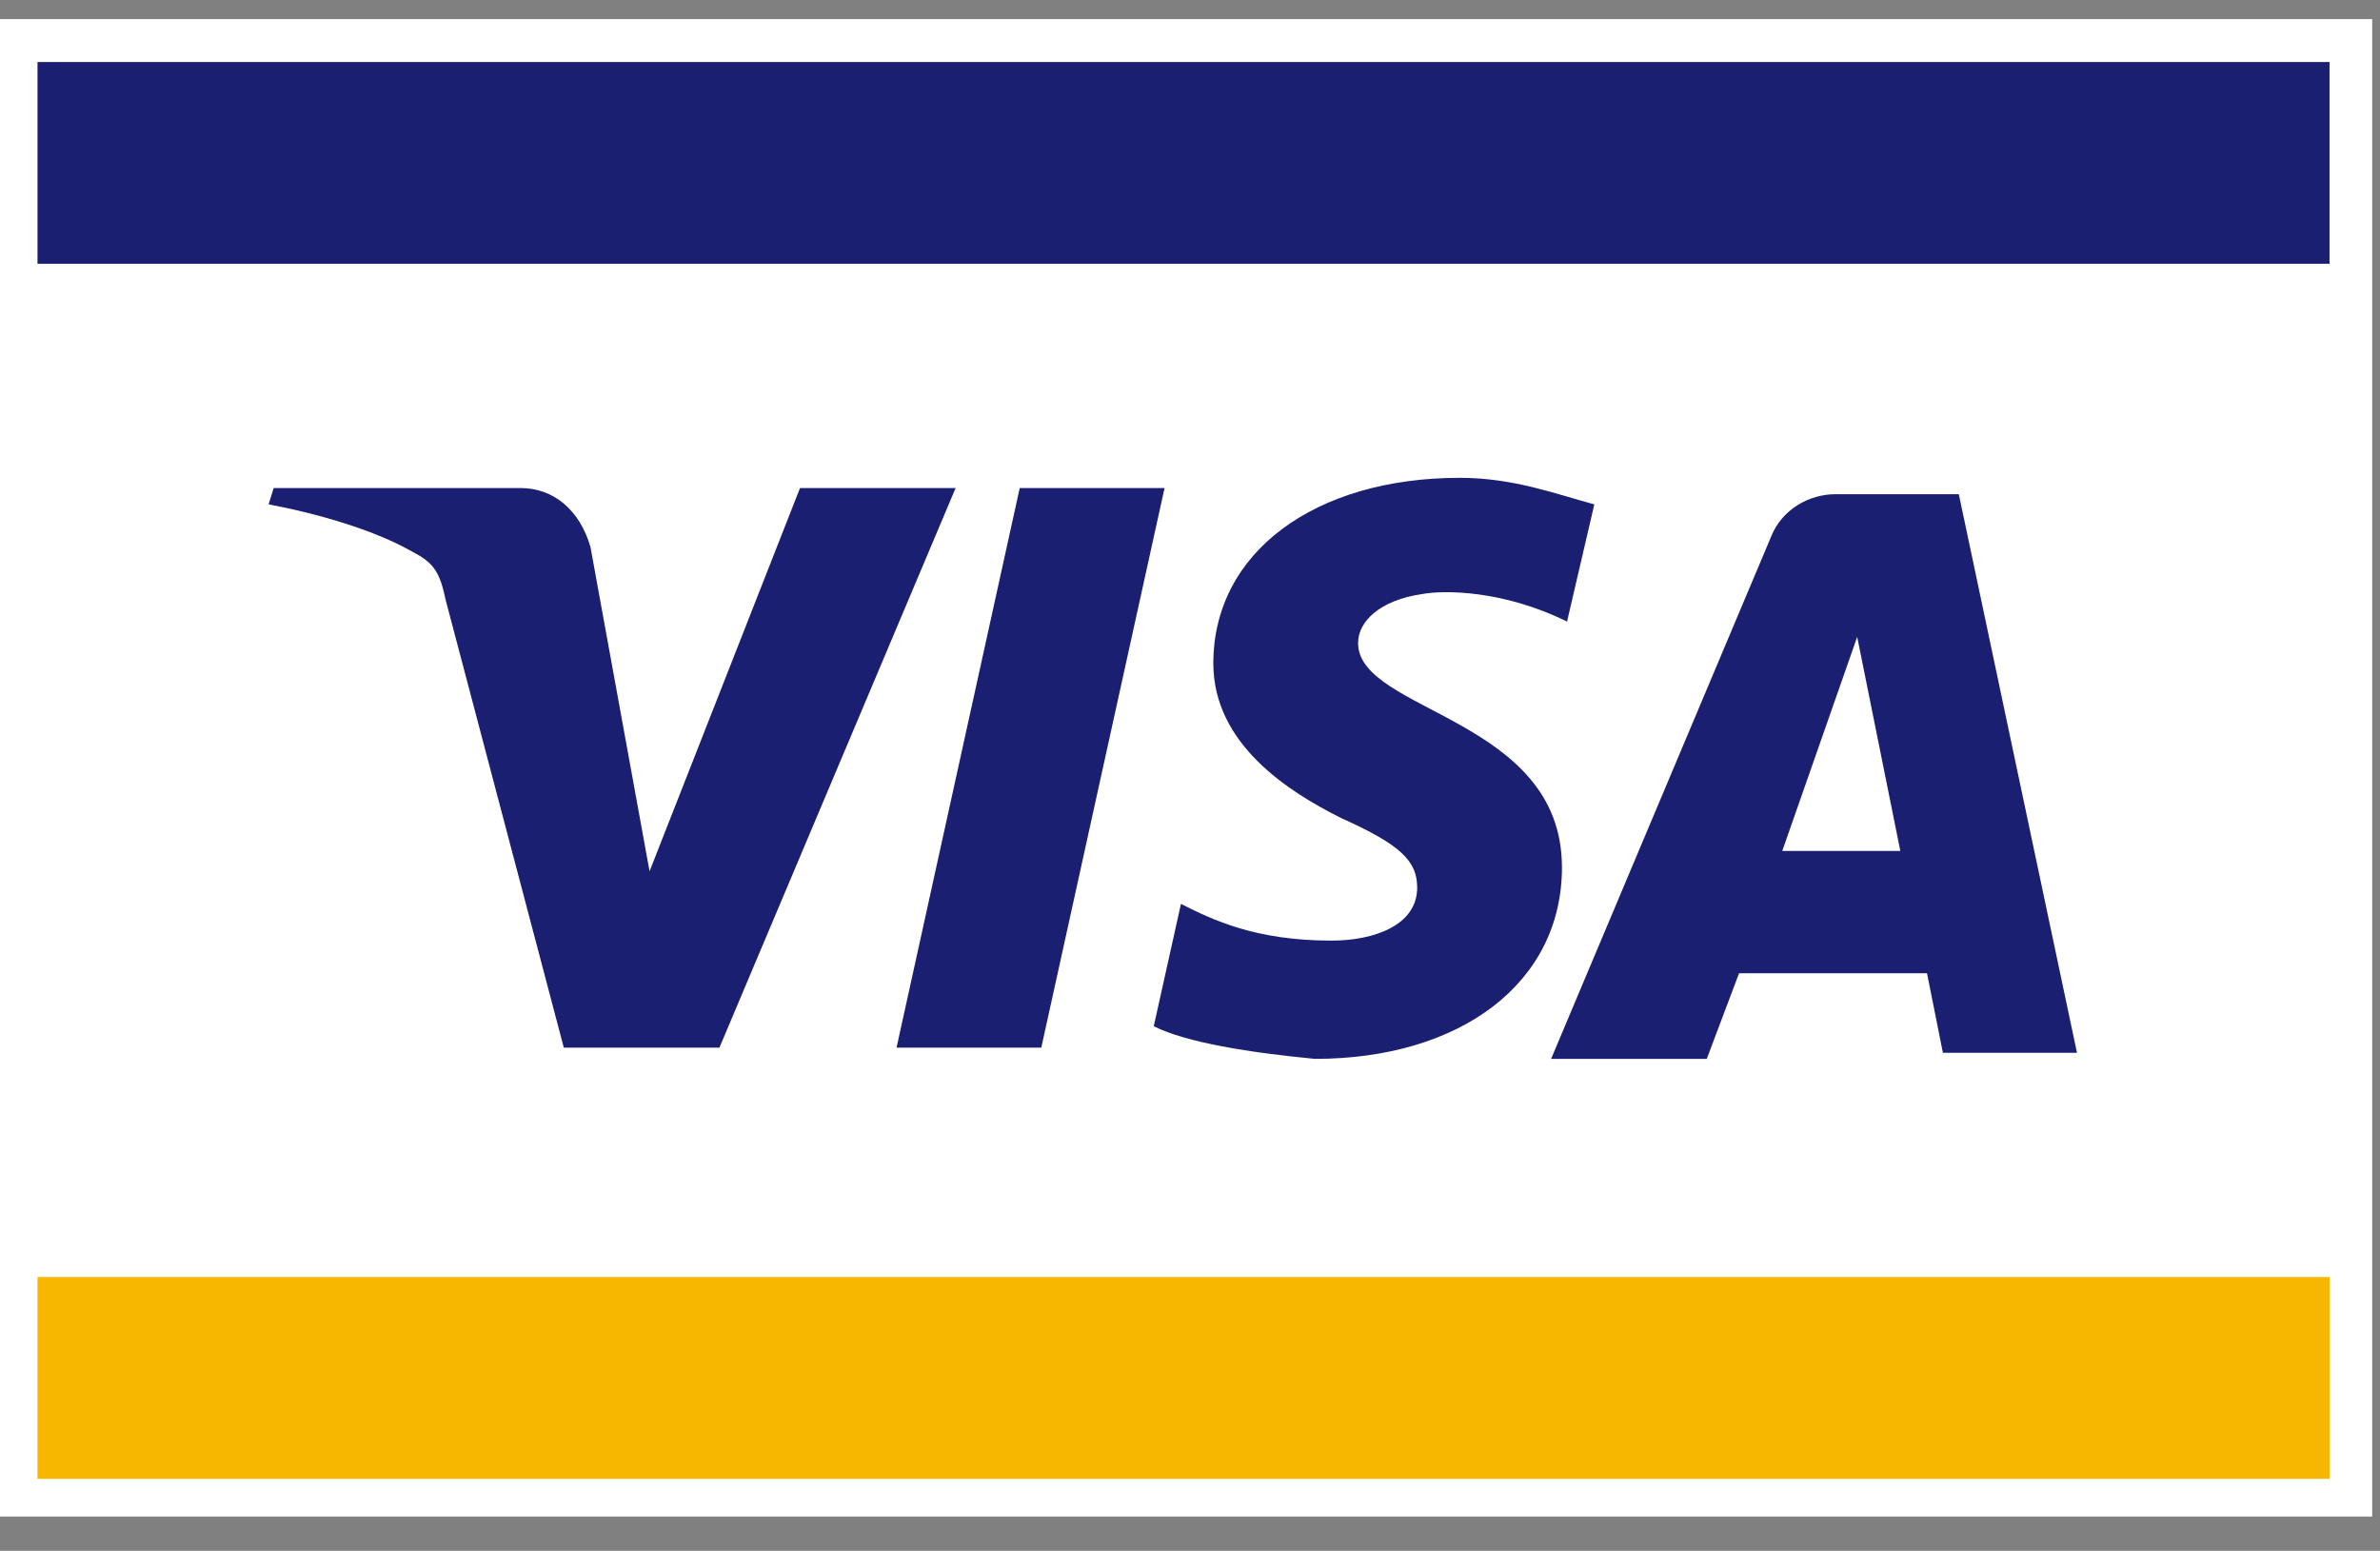 <svg xmlns="http://www.w3.org/2000/svg" width="66" height="43" viewBox="0 0 66 43">
    <rect x="0" y="0" width="66" height="43" fill="#808080" stroke="none"/>
    <g fill="none" fill-rule="evenodd">
        <path fill="#FFF" d="M0 42.05h65.783V.53H0z"/>
        <path fill="#F7B600" d="M1.04 41.004H64.6v-5.595H1.04z"/>
        <path fill="#1A1F71" d="M1.04 7.315H64.6V1.719H1.04zM32.294 13.533l-3.418 15.516h-4.014l3.416-15.516h4.016zm17.13 10.061l2.078-5.935 1.196 5.935h-3.274zm4.456 5.597h3.717L54.32 13.703h-3.417c-.74 0-1.48.424-1.78 1.157l-6.109 14.5h4.316l.896-2.374h5.212l.441 2.205zm-10.566-5.145c0-4.154-5.653-4.295-5.653-6.217 0-.594.6-1.188 1.78-1.358.6-.112 2.237-.112 4.015.764l.756-3.25c-1.053-.282-2.235-.736-3.73-.736-4.016 0-6.835 2.064-6.835 5.145 0 2.233 2.078 3.56 3.56 4.296 1.636.735 2.093 1.186 2.093 1.921 0 1.046-1.196 1.47-2.378 1.47-2.093 0-3.275-.565-4.173-1.018l-.754 3.392c.897.453 2.69.736 4.47.905 4.017 0 6.85-2.09 6.85-5.314zM26.5 13.533l-6.55 15.516h-4.315L12.36 16.64c-.157-.735-.3-1.017-.898-1.328-1.038-.594-2.535-1.045-4.014-1.329l.142-.451h6.848c.897 0 1.637.594 1.937 1.638l1.638 8.989 4.172-10.627H26.5z"/>
    </g>
</svg>
